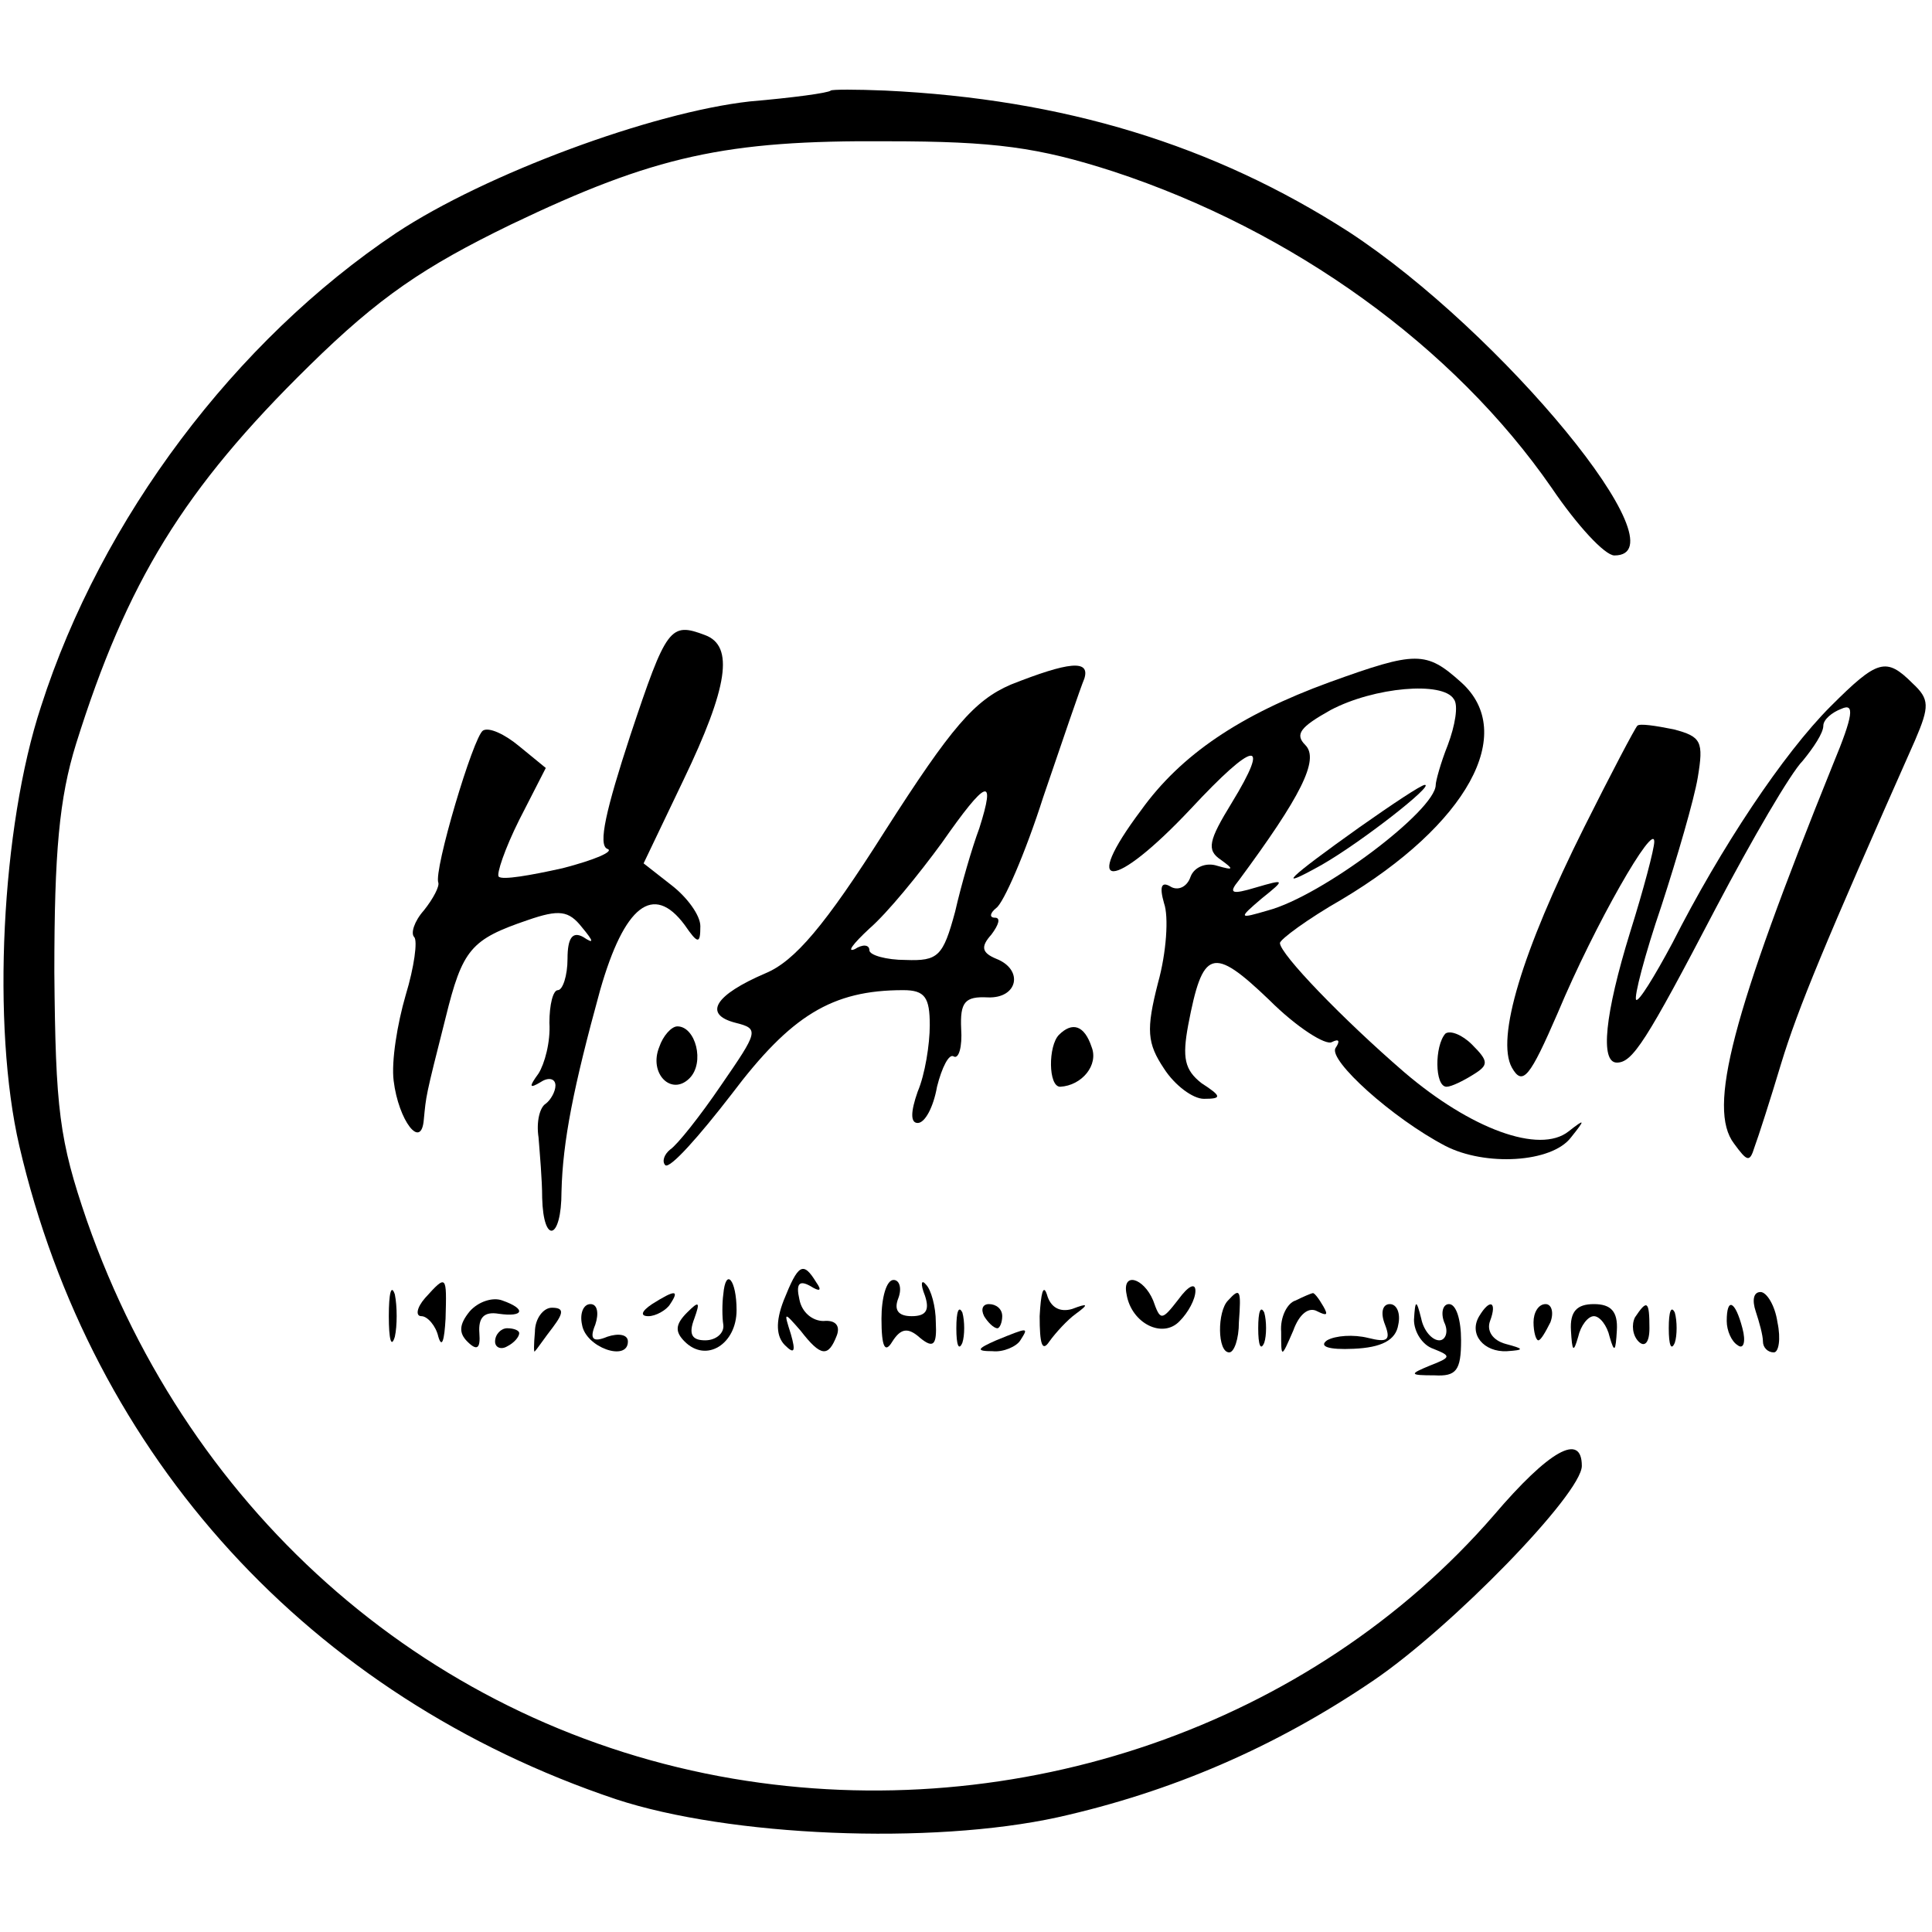<?xml version="1.0" standalone="no"?>
<!DOCTYPE svg PUBLIC "-//W3C//DTD SVG 20010904//EN"
 "http://www.w3.org/TR/2001/REC-SVG-20010904/DTD/svg10.dtd">
<svg version="1.0" xmlns="http://www.w3.org/2000/svg"
 width="160pt" height="160pt" viewBox="0 0 160 160"
 preserveAspectRatio="xMidYMid meet">
<g transform="translate(0,160) scale(0.1,-0.1)"
fill="#000000" stroke="none">
<path d="M688 1525 c-2 -2 -32 -6 -67 -9 -81 -9 -219 -60 -293 -109 -133 -89
-244 -236 -294 -392 -33 -100 -41 -265 -18 -364 60 -258 241 -456 494 -541 94
-31 261 -38 366 -15 94 21 180 58 261 113 65 44 173 155 173 178 0 28 -27 13
-73 -41 -151 -174 -394 -258 -630 -218 -247 42 -449 216 -535 462 -23 67 -26
92 -27 206 0 99 4 144 18 189 42 134 89 211 193 313 58 57 95 82 167 117 119
57 178 70 312 69 89 0 125 -5 187 -25 149 -49 282 -145 363 -262 21 -31 44
-56 52 -56 59 0 -93 185 -220 268 -112 72 -236 110 -384 117 -24 1 -44 1 -45
0z"/>
<path d="M522 991 c-20 -61 -27 -91 -19 -94 6 -2 -10 -9 -37 -16 -27 -6 -50
-10 -53 -7 -2 2 5 23 17 47 l22 43 -22 18 c-12 10 -25 16 -30 13 -8 -5 -41
-116 -37 -126 1 -3 -4 -13 -12 -23 -8 -9 -11 -19 -8 -22 3 -3 0 -25 -7 -48 -7
-24 -12 -55 -10 -71 4 -33 23 -58 25 -32 2 20 1 17 18 84 14 57 21 65 68 81
26 9 34 8 45 -6 10 -12 10 -14 1 -8 -9 5 -13 -1 -13 -18 0 -14 -4 -26 -8 -26
-4 0 -7 -12 -7 -27 1 -16 -4 -34 -9 -42 -8 -11 -8 -13 2 -7 6 4 12 3 12 -3 0
-5 -4 -12 -8 -15 -5 -3 -8 -15 -6 -28 1 -13 3 -35 3 -50 1 -39 16 -35 16 5 1
42 10 87 32 167 20 70 44 89 70 54 11 -16 13 -16 13 -1 0 9 -11 24 -24 34
l-23 18 33 69 c37 77 42 111 18 120 -29 11 -32 7 -62 -83z"/>
<path d="M1101 1035 c-74 -27 -123 -60 -156 -106 -51 -68 -23 -67 41 1 53 57
67 59 34 5 -19 -31 -21 -39 -9 -47 11 -8 11 -9 -3 -5 -9 3 -19 -1 -22 -9 -3
-9 -11 -12 -17 -8 -7 4 -9 0 -5 -14 4 -11 2 -41 -5 -66 -10 -39 -9 -50 5 -71
9 -14 24 -25 33 -25 15 0 15 2 -2 13 -14 11 -16 21 -11 48 12 63 20 66 67 21
23 -23 47 -38 52 -35 6 3 7 1 3 -5 -6 -10 47 -58 91 -81 33 -17 88 -14 104 7
12 15 12 16 -2 5 -24 -19 -81 2 -136 49 -51 44 -103 98 -103 107 0 3 23 20 51
36 104 62 146 138 99 180 -29 26 -37 26 -109 0z m103 -14 c4 -5 1 -22 -5 -38
-6 -15 -10 -30 -10 -33 0 -21 -94 -92 -139 -104 -24 -7 -25 -7 -5 10 20 16 19
16 -5 9 -20 -6 -23 -5 -14 6 51 69 67 100 55 112 -9 9 -4 15 21 29 36 19 93
24 102 9z"/>
<path d="M1126 915 c-59 -42 -72 -54 -31 -31 33 19 93 66 85 66 -3 0 -27 -16
-54 -35z"/>
<path d="M837 1033 c-30 -13 -49 -35 -104 -121 -50 -79 -75 -108 -99 -118 -42
-18 -52 -34 -25 -41 20 -5 19 -7 -12 -52 -17 -25 -36 -49 -42 -53 -5 -4 -7
-10 -4 -13 4 -3 28 24 55 59 49 65 83 86 142 86 18 0 22 -6 22 -29 0 -16 -4
-41 -10 -55 -6 -17 -6 -26 0 -26 6 0 13 13 16 30 4 16 10 28 14 25 4 -2 7 8 6
23 -1 22 3 27 22 26 25 -1 30 23 7 32 -12 5 -13 10 -4 20 6 8 8 14 3 14 -5 0
-4 4 1 8 6 4 24 45 39 92 16 47 31 91 34 98 5 16 -13 14 -61 -5z m-26 -119
c-6 -16 -15 -47 -20 -69 -10 -37 -14 -41 -41 -40 -16 0 -30 4 -30 8 0 5 -6 5
-12 1 -7 -3 -2 4 12 17 15 13 41 45 60 71 37 53 45 56 31 12z"/>
<path d="M1516 1015 c-39 -39 -91 -117 -131 -196 -15 -28 -28 -49 -30 -47 -2
2 7 37 21 78 13 40 27 88 30 106 5 30 3 34 -20 40 -15 3 -28 5 -30 3 -2 -2
-22 -40 -44 -84 -52 -104 -73 -175 -60 -199 9 -16 15 -8 38 45 31 74 80 159
80 142 0 -6 -9 -40 -20 -75 -21 -68 -25 -108 -11 -108 13 0 24 17 82 128 30
57 62 112 72 122 9 11 17 23 17 29 0 5 7 11 15 14 11 5 10 -5 -7 -46 -84 -208
-104 -285 -82 -314 11 -15 13 -16 17 -3 3 8 13 39 22 69 14 46 36 99 111 268
12 28 12 34 -2 47 -22 22 -29 20 -68 -19z"/>
<path d="M546 733 c-9 -22 10 -41 25 -26 13 13 5 43 -10 43 -5 0 -12 -8 -15
-17z"/>
<path d="M877 743 c-9 -9 -9 -43 1 -43 18 1 32 18 26 33 -6 18 -16 21 -27 10z"/>
<path d="M1197 744 c-9 -10 -9 -44 1 -44 4 0 14 5 22 10 13 8 13 11 -1 25 -8
8 -18 12 -22 9z"/>
<path d="M649 523 c-7 -18 -6 -30 1 -37 8 -8 9 -5 5 9 -6 19 -6 19 8 3 17 -22
23 -22 30 -4 3 8 -1 13 -11 12 -9 0 -18 7 -20 18 -3 13 0 16 9 11 8 -5 10 -4
5 3 -11 18 -15 15 -27 -15z"/>
<path d="M322 510 c0 -19 2 -27 5 -17 2 9 2 25 0 35 -3 9 -5 1 -5 -18z"/>
<path d="M352 525 c-7 -8 -8 -15 -3 -15 5 0 12 -8 14 -17 3 -10 5 -3 6 15 1
36 1 37 -17 17z"/>
<path d="M599 528 c-1 -7 -1 -19 0 -25 1 -7 -6 -13 -15 -13 -11 0 -14 5 -9 18
5 14 4 15 -6 5 -10 -10 -10 -16 -2 -24 18 -18 43 -2 43 26 0 25 -9 36 -11 13z"/>
<path d="M730 508 c0 -24 3 -29 9 -19 7 11 13 12 23 3 11 -9 14 -6 13 13 0 13
-4 27 -8 31 -4 5 -5 1 -1 -9 4 -12 1 -17 -11 -17 -11 0 -15 5 -11 15 3 8 1 15
-4 15 -6 0 -10 -15 -10 -32z"/>
<path d="M861 510 c0 -23 2 -30 8 -21 5 7 15 18 22 23 11 8 10 9 -3 4 -10 -3
-18 1 -21 12 -3 9 -5 1 -6 -18z"/>
<path d="M933 528 c4 -24 30 -37 44 -22 7 7 13 18 13 25 0 7 -6 4 -14 -7 -14
-18 -15 -18 -21 -1 -8 19 -26 24 -22 5z"/>
<path d="M389 514 c-9 -11 -9 -18 -2 -25 8 -8 11 -6 10 7 -1 13 4 18 16 16 21
-3 23 4 3 11 -8 3 -20 -1 -27 -9z"/>
<path d="M540 520 c-9 -6 -10 -10 -3 -10 6 0 15 5 18 10 8 12 4 12 -15 0z"/>
<path d="M1017 523 c-9 -9 -9 -43 1 -43 4 0 8 11 8 25 2 27 1 29 -9 18z"/>
<path d="M1073 523 c-7 -2 -13 -14 -12 -26 0 -22 0 -22 10 1 5 14 13 20 20 16
8 -4 9 -3 5 4 -4 7 -8 12 -9 11 -1 0 -8 -3 -14 -6z"/>
<path d="M1454 514 c3 -9 6 -20 6 -25 0 -5 4 -9 9 -9 4 0 6 11 3 25 -2 14 -9
25 -14 25 -6 0 -7 -7 -4 -16z"/>
<path d="M443 497 c-1 -11 -1 -18 0 -16 2 2 8 11 15 20 9 12 9 16 -1 16 -7 0
-14 -9 -14 -20z"/>
<path d="M482 503 c3 -19 38 -31 38 -14 0 6 -8 7 -17 4 -12 -5 -15 -2 -10 10
3 9 2 17 -4 17 -6 0 -9 -8 -7 -17z"/>
<path d="M792 500 c0 -14 2 -19 5 -12 2 6 2 18 0 25 -3 6 -5 1 -5 -13z"/>
<path d="M815 510 c3 -5 8 -10 11 -10 2 0 4 5 4 10 0 6 -5 10 -11 10 -5 0 -7
-4 -4 -10z"/>
<path d="M1042 500 c0 -14 2 -19 5 -12 2 6 2 18 0 25 -3 6 -5 1 -5 -13z"/>
<path d="M1147 503 c5 -13 2 -15 -14 -11 -12 3 -27 2 -34 -2 -7 -5 1 -8 22 -7
23 1 35 7 37 20 2 9 -1 17 -7 17 -6 0 -8 -7 -4 -17z"/>
<path d="M1171 507 c0 -10 7 -21 16 -24 15 -6 15 -7 -3 -14 -17 -7 -17 -8 4
-8 18 -1 22 4 22 29 0 17 -4 30 -10 30 -5 0 -7 -7 -4 -15 4 -8 1 -15 -4 -15
-6 0 -13 8 -15 18 -4 16 -5 16 -6 -1z"/>
<path d="M1225 510 c-9 -15 4 -30 23 -29 15 1 14 2 -1 6 -11 3 -16 11 -13 19
6 16 0 19 -9 4z"/>
<path d="M1270 505 c0 -8 2 -15 4 -15 2 0 6 7 10 15 3 8 1 15 -4 15 -6 0 -10
-7 -10 -15z"/>
<path d="M1301 498 c1 -17 2 -19 6 -5 2 9 8 17 13 17 5 0 11 -8 13 -17 4 -14
5 -12 6 5 1 16 -5 22 -19 22 -14 0 -20 -6 -19 -22z"/>
<path d="M1354 509 c-3 -6 -2 -15 3 -20 5 -5 9 -1 9 11 0 23 -2 24 -12 9z"/>
<path d="M1382 500 c0 -14 2 -19 5 -12 2 6 2 18 0 25 -3 6 -5 1 -5 -13z"/>
<path d="M1430 506 c0 -8 4 -17 9 -20 5 -4 7 3 4 14 -6 23 -13 26 -13 6z"/>
<path d="M410 489 c0 -5 5 -7 10 -4 6 3 10 8 10 11 0 2 -4 4 -10 4 -5 0 -10
-5 -10 -11z"/>
<path d="M825 490 c-16 -7 -17 -9 -3 -9 9 -1 20 4 23 9 7 11 7 11 -20 0z"/>
</g>
</svg>
